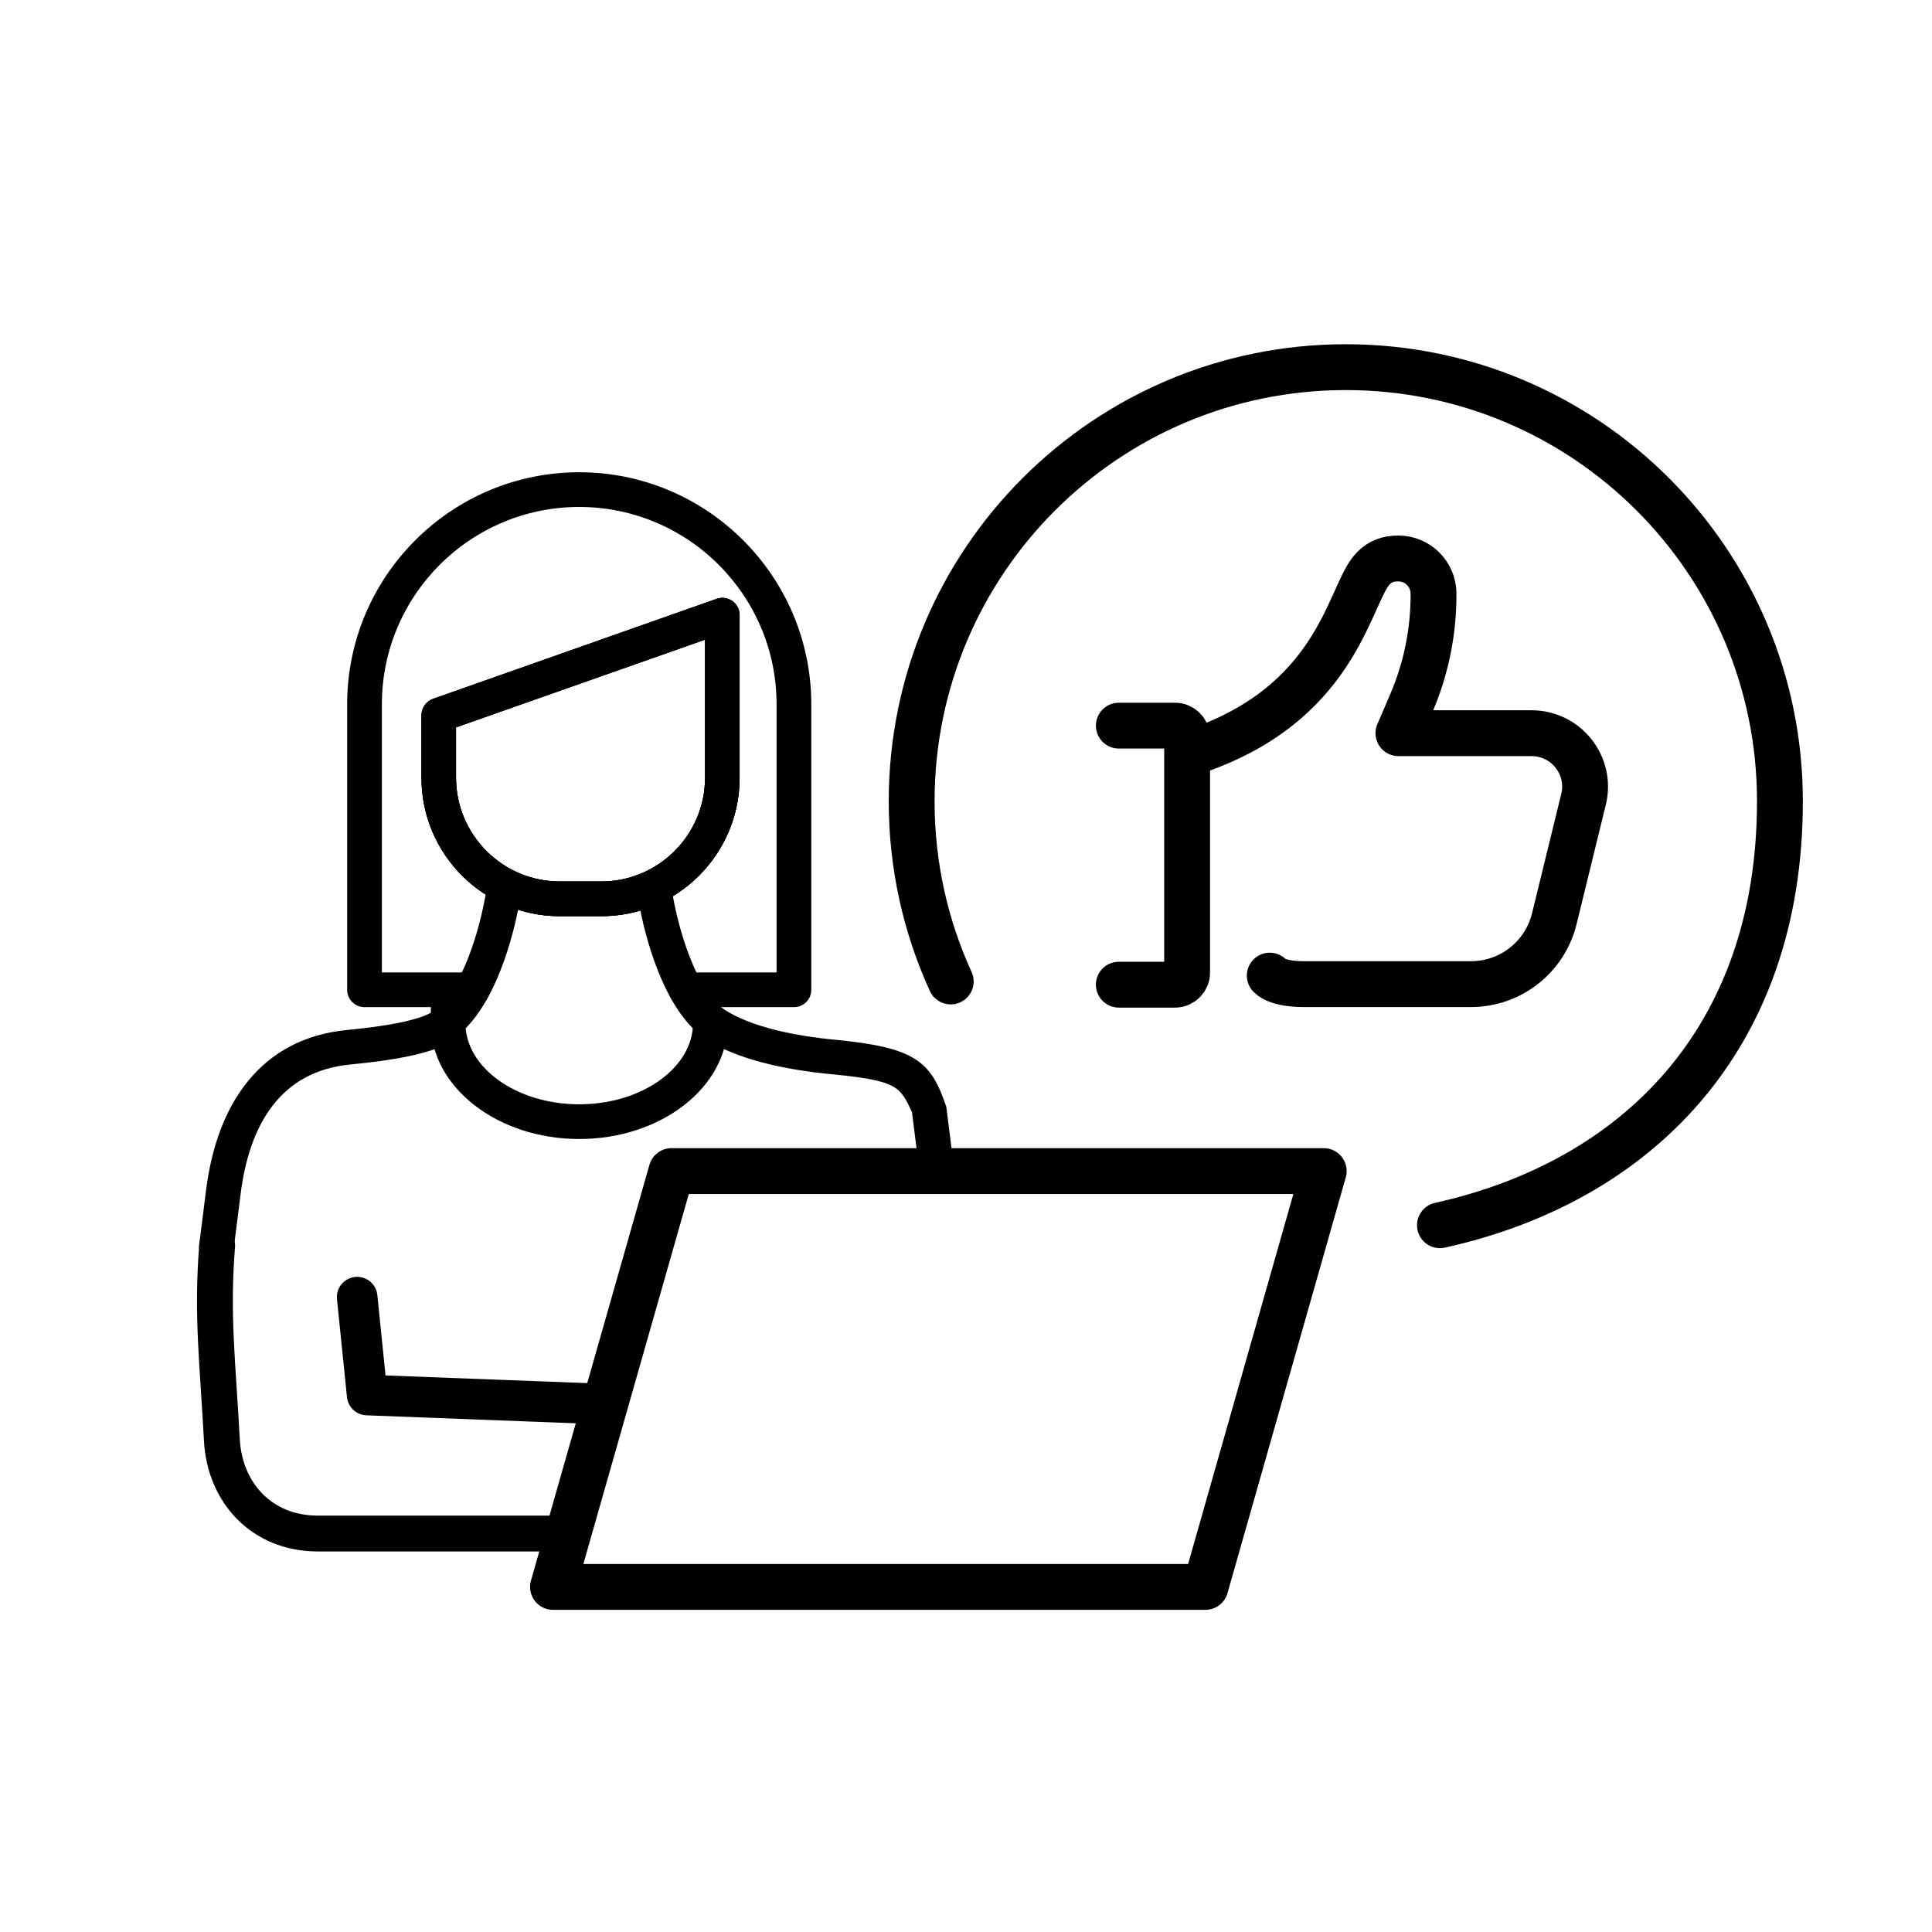 <svg xmlns="http://www.w3.org/2000/svg" id="Ebene_1" viewBox="0 0 1024 1024"><defs><style>      .st0 {        stroke-width: 24.3px;      }      .st0, .st1, .st2 {        fill: none;        stroke-linecap: round;        stroke-linejoin: round;      }      .st0, .st1, .st2, .st3 {        stroke: #000;      }      .st1 {        stroke-width: 21.5px;      }      .st2 {        stroke-width: 19px;      }      .st3 {        stroke-miterlimit: 10;        stroke-width: 4px;      }    </style></defs><g><polygon class="st0" points="701.6 620.7 355.9 620.7 293.1 841.1 638.9 841.1 701.6 620.7"></polygon><g><g><path class="st0" d="M593,521.9h29.8c3.5,0,6.4-2.9,6.4-6.4v-124.5c0-3.5-2.9-6.4-6.4-6.4h-29.8"></path><path class="st0" d="M631.9,398.8c76-25,82.6-81,94.8-96.2,4.3-5.3,9.3-6.6,14.5-6.6h0c10.2,0,18.5,8.3,18.6,18.5h0c.1,19.9-3.8,39.5-11.6,57.8l-7,16.3h70.5c18.4,0,32,17.2,27.6,35.1l-15.5,63.3c-5,20.3-23.2,34.6-44.1,34.6h-89.3s-13,.2-17.4-4.5"></path></g><path class="st0" d="M503.9,520.2c-13.3-29.1-20.7-61.4-20.7-95.5,0-127.1,103-230.1,230.1-230.1s230.1,103,230.1,230.1-77.1,201.9-180.2,224.7"></path></g></g><g><g><g><path class="st3" d="M114.7,667.7c-.3,0-.6,0-.9,0-3.9-.5-6.7-4.1-6.2-8l3.6-28.6c5.6-44.7,28-78.9,73-83.2,45.6-4.4,48-11.3,50.7-14.1,17.6-17.6,24.2-58,24.3-58.4.6-3.9,4.3-6.6,8.2-6,3.9.6,6.6,4.3,6,8.2-.3,1.8-7.4,45.4-28.3,66.3-5.5,5.5-9.7,13.5-59.5,18.3-38.3,3.7-55.4,32.8-60.1,70.7l-3.6,28.6c-.5,3.6-3.5,6.3-7.1,6.3Z"></path><path class="st3" d="M496,623.7c-3.6,0-6.7-2.7-7.1-6.3l-3.6-28.6c-6.8-14.4-8.5-18-44.1-21.4-49.8-4.8-66.8-18-72.4-23.6-21-21-28-64.5-28.3-66.3-.6-3.9,2.1-7.6,6-8.2,3.9-.6,7.6,2.1,8.2,6,0,.4,6.7,40.8,24.3,58.4,2.8,2.8,18,15.1,63.6,19.4,42.4,4.1,49.2,11.3,57,33.9l3.6,28.6c.5,3.9-2.3,7.5-6.2,8-.3,0-.6,0-.9,0Z"></path></g><path class="st3" d="M307,601.7c-42.3,0-76.7-26.7-76.7-59.4s3.2-7.2,7.2-7.2,7.2,3.2,7.2,7.2c0,24.8,28,45,62.3,45s62.3-20.2,62.3-45,3.2-7.2,7.2-7.2,7.2,3.2,7.2,7.2c0,32.8-34.4,59.4-76.7,59.4Z"></path></g><path class="st3" d="M318.7,483.6h-22c-39.3,0-71.3-32-71.3-71.3v-33.2c0-3,1.9-5.8,4.8-6.8l150.3-53c2.2-.8,4.6-.4,6.5.9,1.9,1.3,3,3.5,3,5.9v86.2c0,39.3-32,71.3-71.3,71.3ZM239.7,384.1v28.1c0,31.4,25.6,57,57,57h22c31.4,0,57-25.6,57-57v-76l-136,47.9Z"></path><path class="st3" d="M420.8,531.8h-57.1c-4,0-7.2-3.2-7.2-7.2s3.2-7.2,7.2-7.2h49.9v-144.1c0-58.8-47.8-106.6-106.6-106.6s-106.6,47.8-106.6,106.6v144.1h49.9c4,0,7.2,3.2,7.2,7.2s-3.2,7.2-7.2,7.2h-57.1c-4,0-7.2-3.2-7.2-7.2v-151.3c0-66.7,54.3-121,121-121s121,54.3,121,121v151.3c0,4-3.2,7.2-7.2,7.2ZM318.7,483.6h-22c-39.3,0-71.3-32-71.3-71.3v-33.2c0-3,1.9-5.8,4.8-6.8l150.3-53c2.2-.8,4.6-.4,6.5.9,1.9,1.3,3,3.5,3,5.9v86.2c0,39.3-32,71.3-71.3,71.3ZM239.7,384.1v28.1c0,31.4,25.6,57,57,57h22c31.4,0,57-25.6,57-57v-76l-136,47.9Z"></path><path class="st3" d="M318.7,483.6h-22c-39.3,0-71.3-32-71.3-71.3v-33.2c0-3,1.9-5.8,4.8-6.8l150.3-53c2.2-.8,4.6-.4,6.5.9,1.9,1.3,3,3.5,3,5.9v86.2c0,39.3-32,71.3-71.3,71.3ZM239.7,384.1v28.1c0,31.4,25.6,57,57,57h22c31.4,0,57-25.6,57-57v-76l-136,47.9Z"></path></g><polyline class="st1" points="315.3 744 194.6 739.4 189.3 687.5"></polyline><path class="st2" d="M115.1,660.2c-3,36.9.4,63.1,2.5,103.1h0c1.5,27.7,21,49.5,50.8,49.5h123.6"></path></svg>